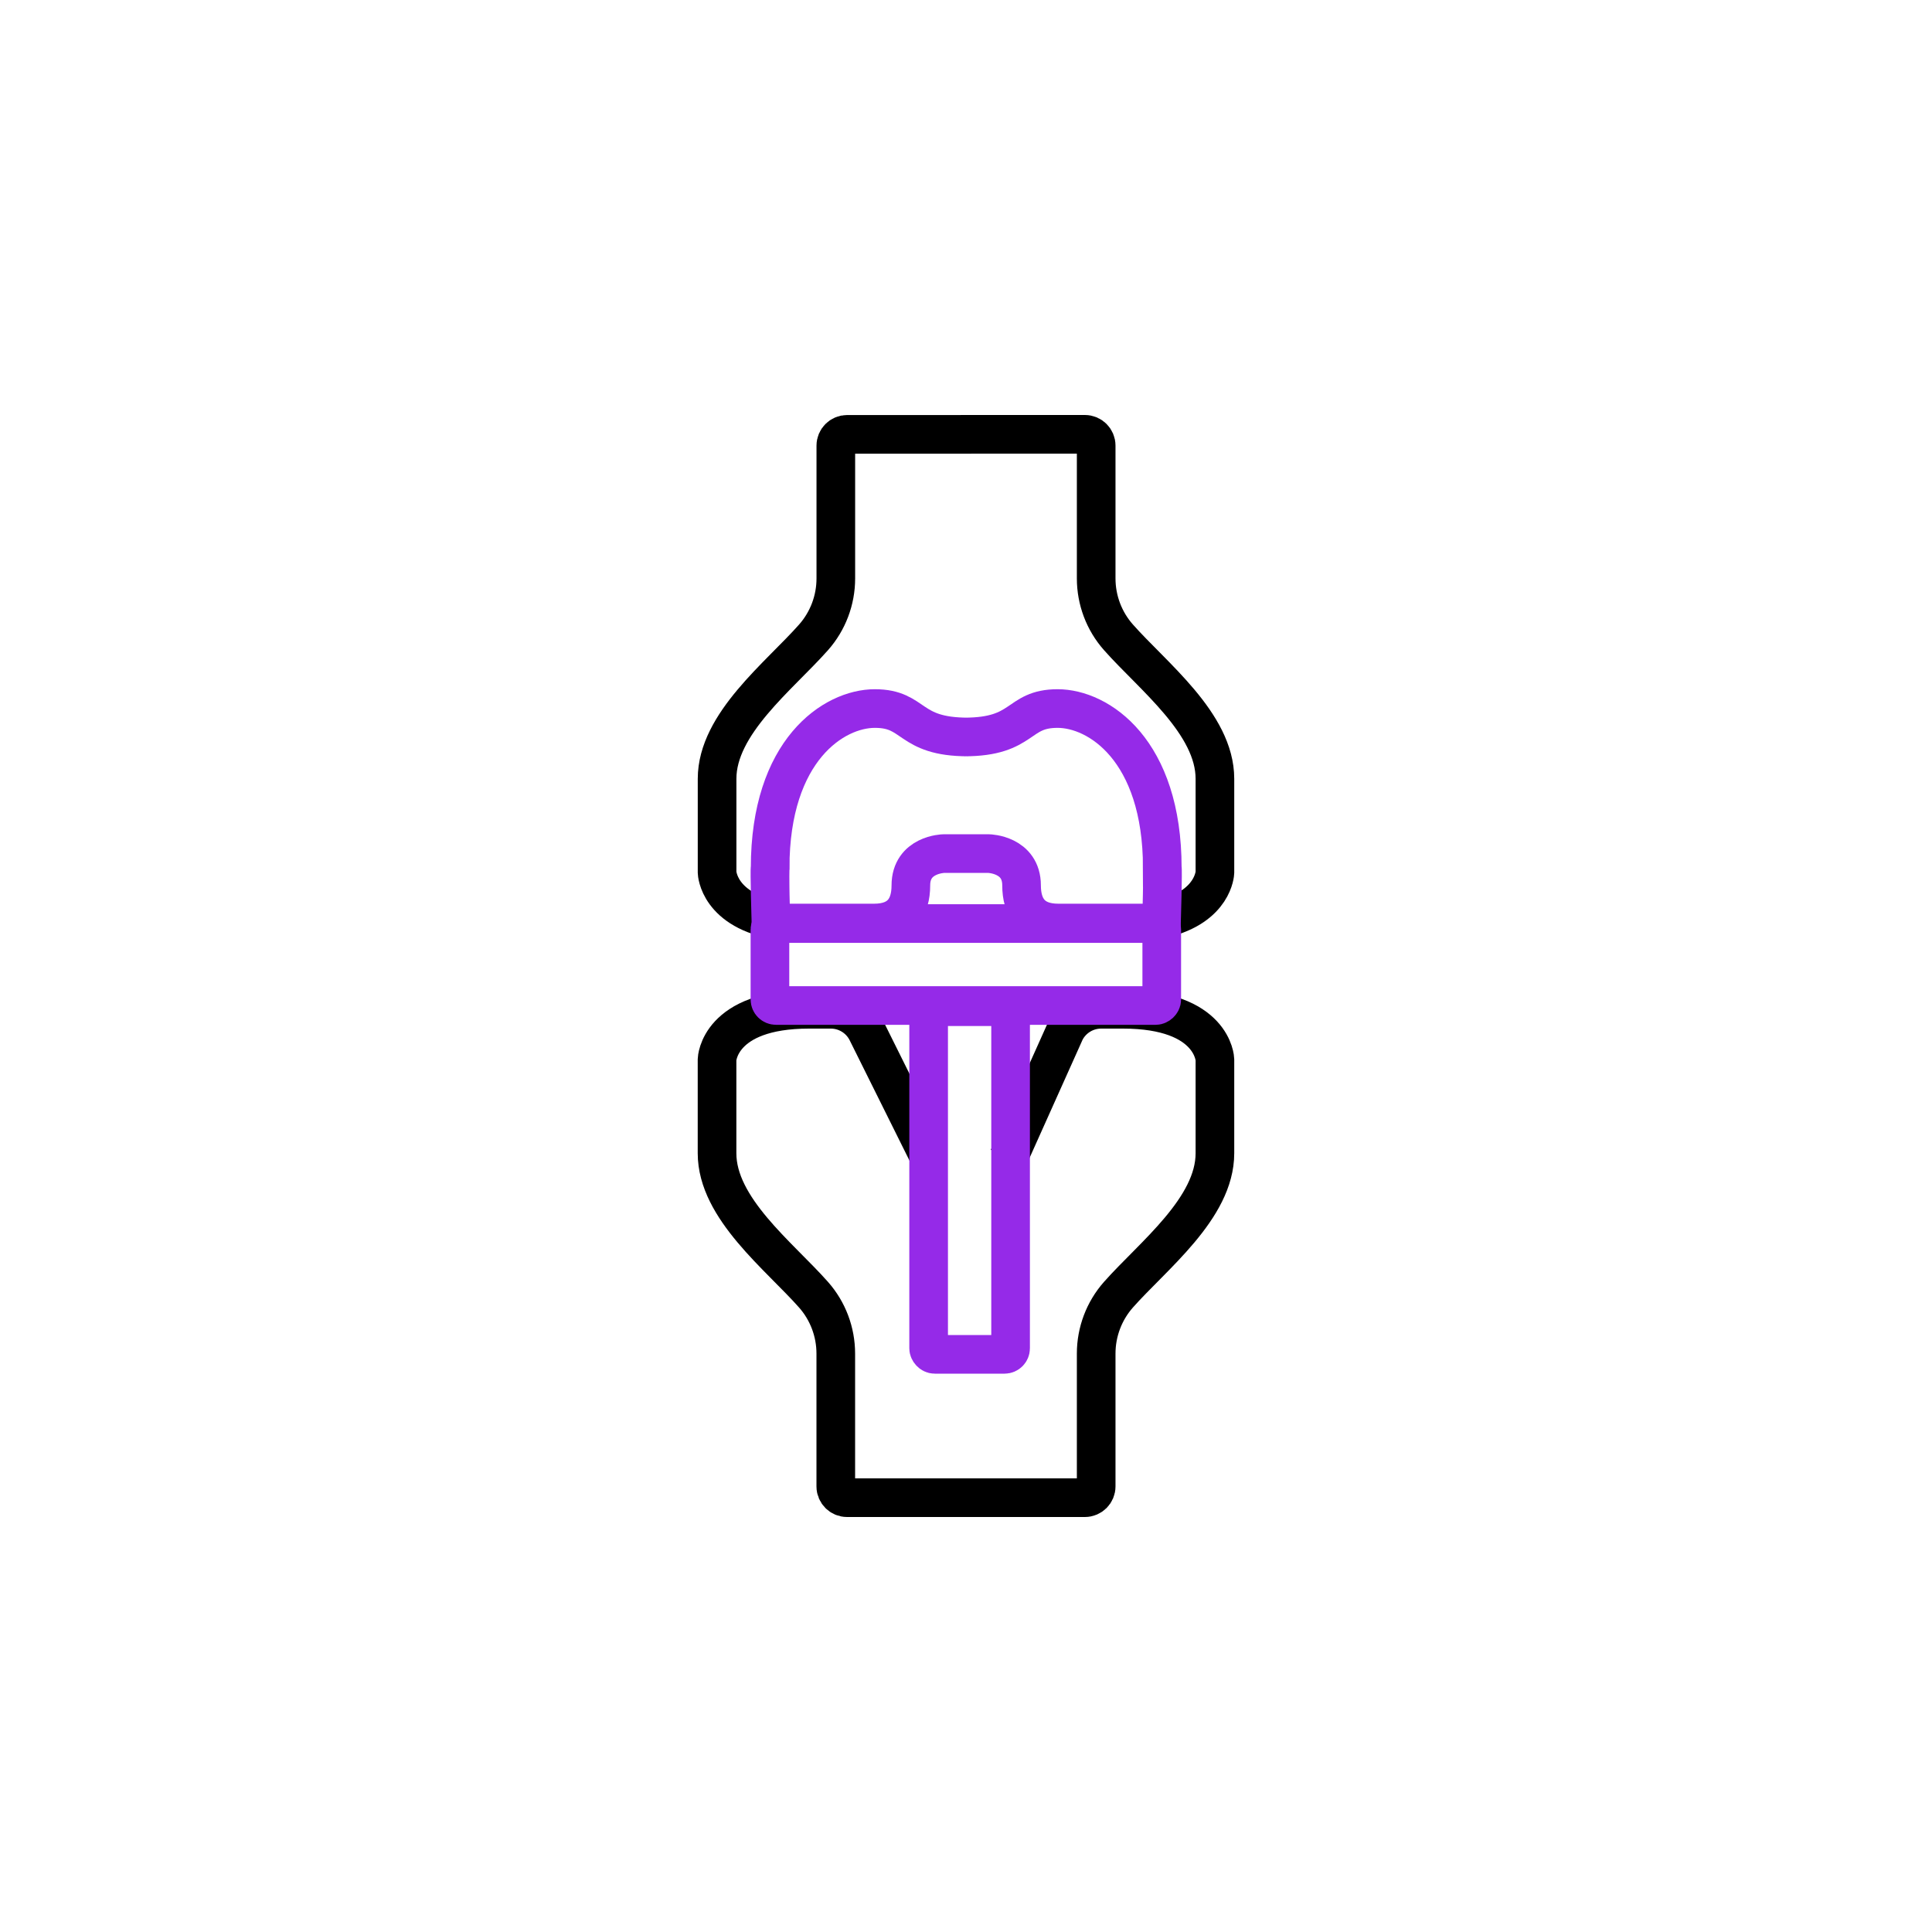 <?xml version="1.0" encoding="UTF-8"?><svg id="Original_-_editable" xmlns="http://www.w3.org/2000/svg" viewBox="0 0 500 500"><defs><style>.cls-1{stroke:#952ae8;}.cls-1,.cls-2{fill:none;stroke-width:10px;}.cls-2{stroke:#000;}</style></defs><path class="cls-2" d="M201.65,238.25c-15.74-2.49-16.07-12.43-16.07-12.43v-24.27c0-14.26,16.07-26.55,24.97-36.61,3.72-4.21,5.76-9.63,5.76-15.24v-34.37c0-1.62,1.31-2.92,2.92-2.92h32.14"/><path class="cls-2" d="M248.63,112.4h32.14c1.62,0,2.92,1.31,2.92,2.92v34.37c0,5.61,2.04,11.04,5.76,15.24,8.9,10.07,24.97,22.35,24.97,36.61v24.27s-.29,8.75-13.32,11.89"/><path class="cls-2" d="M240.59,299.62l-16.31-32.81c-1.81-3.45-5.38-5.61-9.27-5.61h-5.63c-23.38,0-23.81,12.99-23.81,12.99v24.27c0,14.26,16.07,26.55,24.97,36.61,3.72,4.21,5.76,9.63,5.76,15.24v34.37c0,1.62,1.31,2.92,2.92,2.92h40.28"/><path class="cls-2" d="M260.99,299.62l14.72-32.81c1.81-3.45,5.38-5.61,9.27-5.61h5.63c23.38,0,23.81,12.99,23.81,12.99v24.27c0,14.26-16.07,26.55-24.97,36.61-3.72,4.21-5.76,9.63-5.76,15.24v34.37c0,1.62-1.31,2.92-2.92,2.92h-40.28"/><path class="cls-1" d="M249.56,190.73c15.67,0,13.55-7.36,24.14-7.36,10.59,0,27.1,10.69,27.1,41.25.2,0-.2,14.26-.2,14.26h-26.69c-6.99,0-9.53-4.11-9.53-9.74,0-8.04-8.47-8.23-8.47-8.23h-5.93s.15,0,.15,0h-5.93s-8.47.19-8.47,8.23c0,5.63-2.54,9.74-9.53,9.74h-26.69s-.4-14.26-.2-14.26c0-30.56,16.52-41.25,27.1-41.25s8.47,7.36,24.14,7.36"/><rect class="cls-1" x="239.35" y="198.91" width="21.21" height="101.4" rx="1.56" ry="1.56" transform="translate(.35 499.57) rotate(-90)"/><rect class="cls-1" x="240.33" y="260.53" width="21.21" height="89.97" rx="1.56" ry="1.56"/></svg>